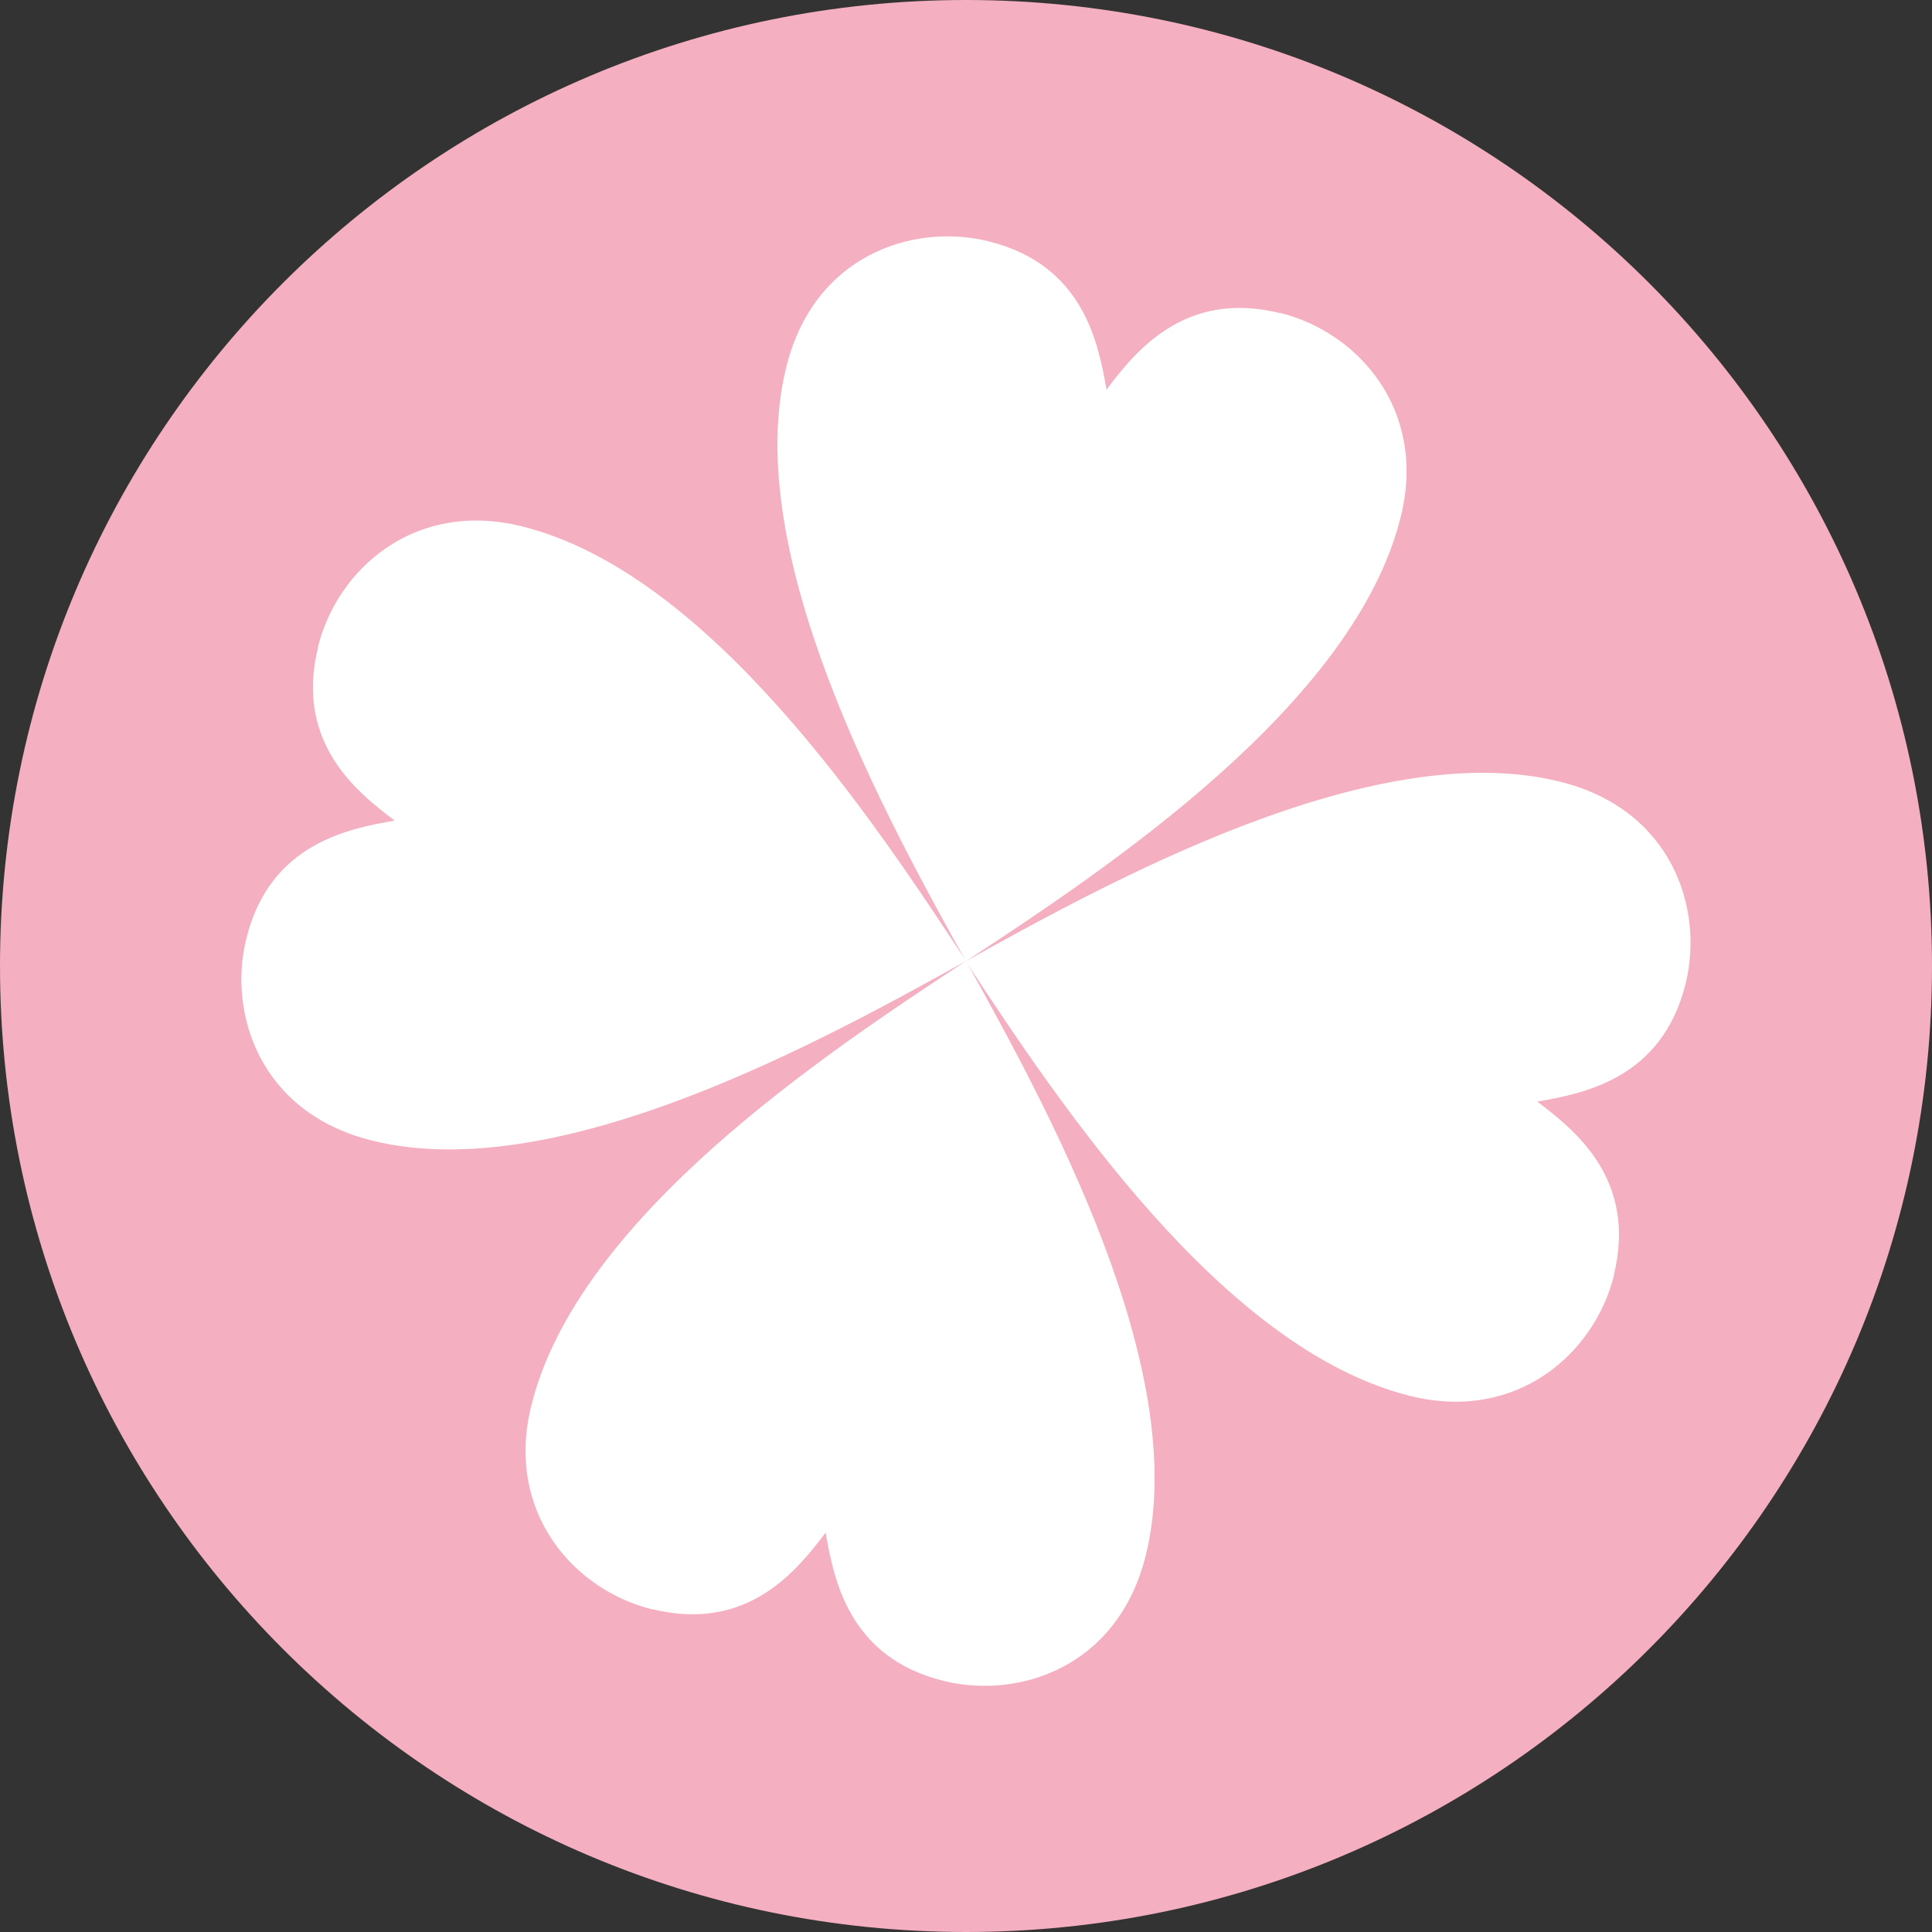 <svg width="144" height="144" viewBox="0 0 144 144" fill="none" xmlns="http://www.w3.org/2000/svg">
<rect x="0" y="0" width="144" height="144" fill="#333333" stroke="none"/>
<g clip-path="url(#clip0_16090_161821)">
<path d="M144 72C144 111.759 111.759 144 72 144C32.241 144 0 111.759 0 72C0 32.241 32.241 0 72 0C111.759 0 144 32.241 144 72Z" fill="#F4AFC1"/>
<path d="M95.391 23.317C101.233 24.756 106.364 30.547 104.417 38.472C100.962 52.527 82.454 64.769 71.99 71.644C66.08 60.993 55.175 41.283 58.596 27.398C60.661 18.965 68.112 16.611 73.666 17.983C80.829 19.744 81.879 25.704 82.471 29.04C84.554 26.297 88.229 21.573 95.391 23.334" fill="white"/>
<path d="M23.691 48.243C25.131 42.401 30.922 37.27 38.847 39.218C52.901 42.672 65.144 61.18 72.002 71.628C61.351 77.537 41.641 88.442 27.772 85.022C19.34 82.956 16.986 75.505 18.357 69.968C20.119 62.806 26.079 61.756 29.415 61.163C26.672 59.08 21.947 55.406 23.708 48.243" fill="white"/>
<path d="M48.617 119.954C42.776 118.515 37.645 112.724 39.592 104.799C43.046 90.745 61.554 78.502 72.002 71.627C77.912 82.278 88.817 101.988 85.413 115.873C83.347 124.306 75.897 126.66 70.343 125.288C63.18 123.527 62.13 117.567 61.538 114.231C59.455 116.974 55.78 121.698 48.617 119.937" fill="white"/>
<path d="M120.304 95.029C118.865 100.871 113.073 106.002 105.149 104.055C91.094 100.6 78.851 82.092 71.977 71.644C82.628 65.735 102.338 54.83 116.223 58.25C124.656 60.316 127.009 67.767 125.638 73.304C123.877 80.467 117.916 81.516 114.581 82.109C117.324 84.192 122.048 87.867 120.287 95.029" fill="white"/>
</g>
<defs>
<clipPath id="clip0_16090_161821">
<rect width="144" height="144" fill="white"/>
</clipPath>
</defs>
</svg>
